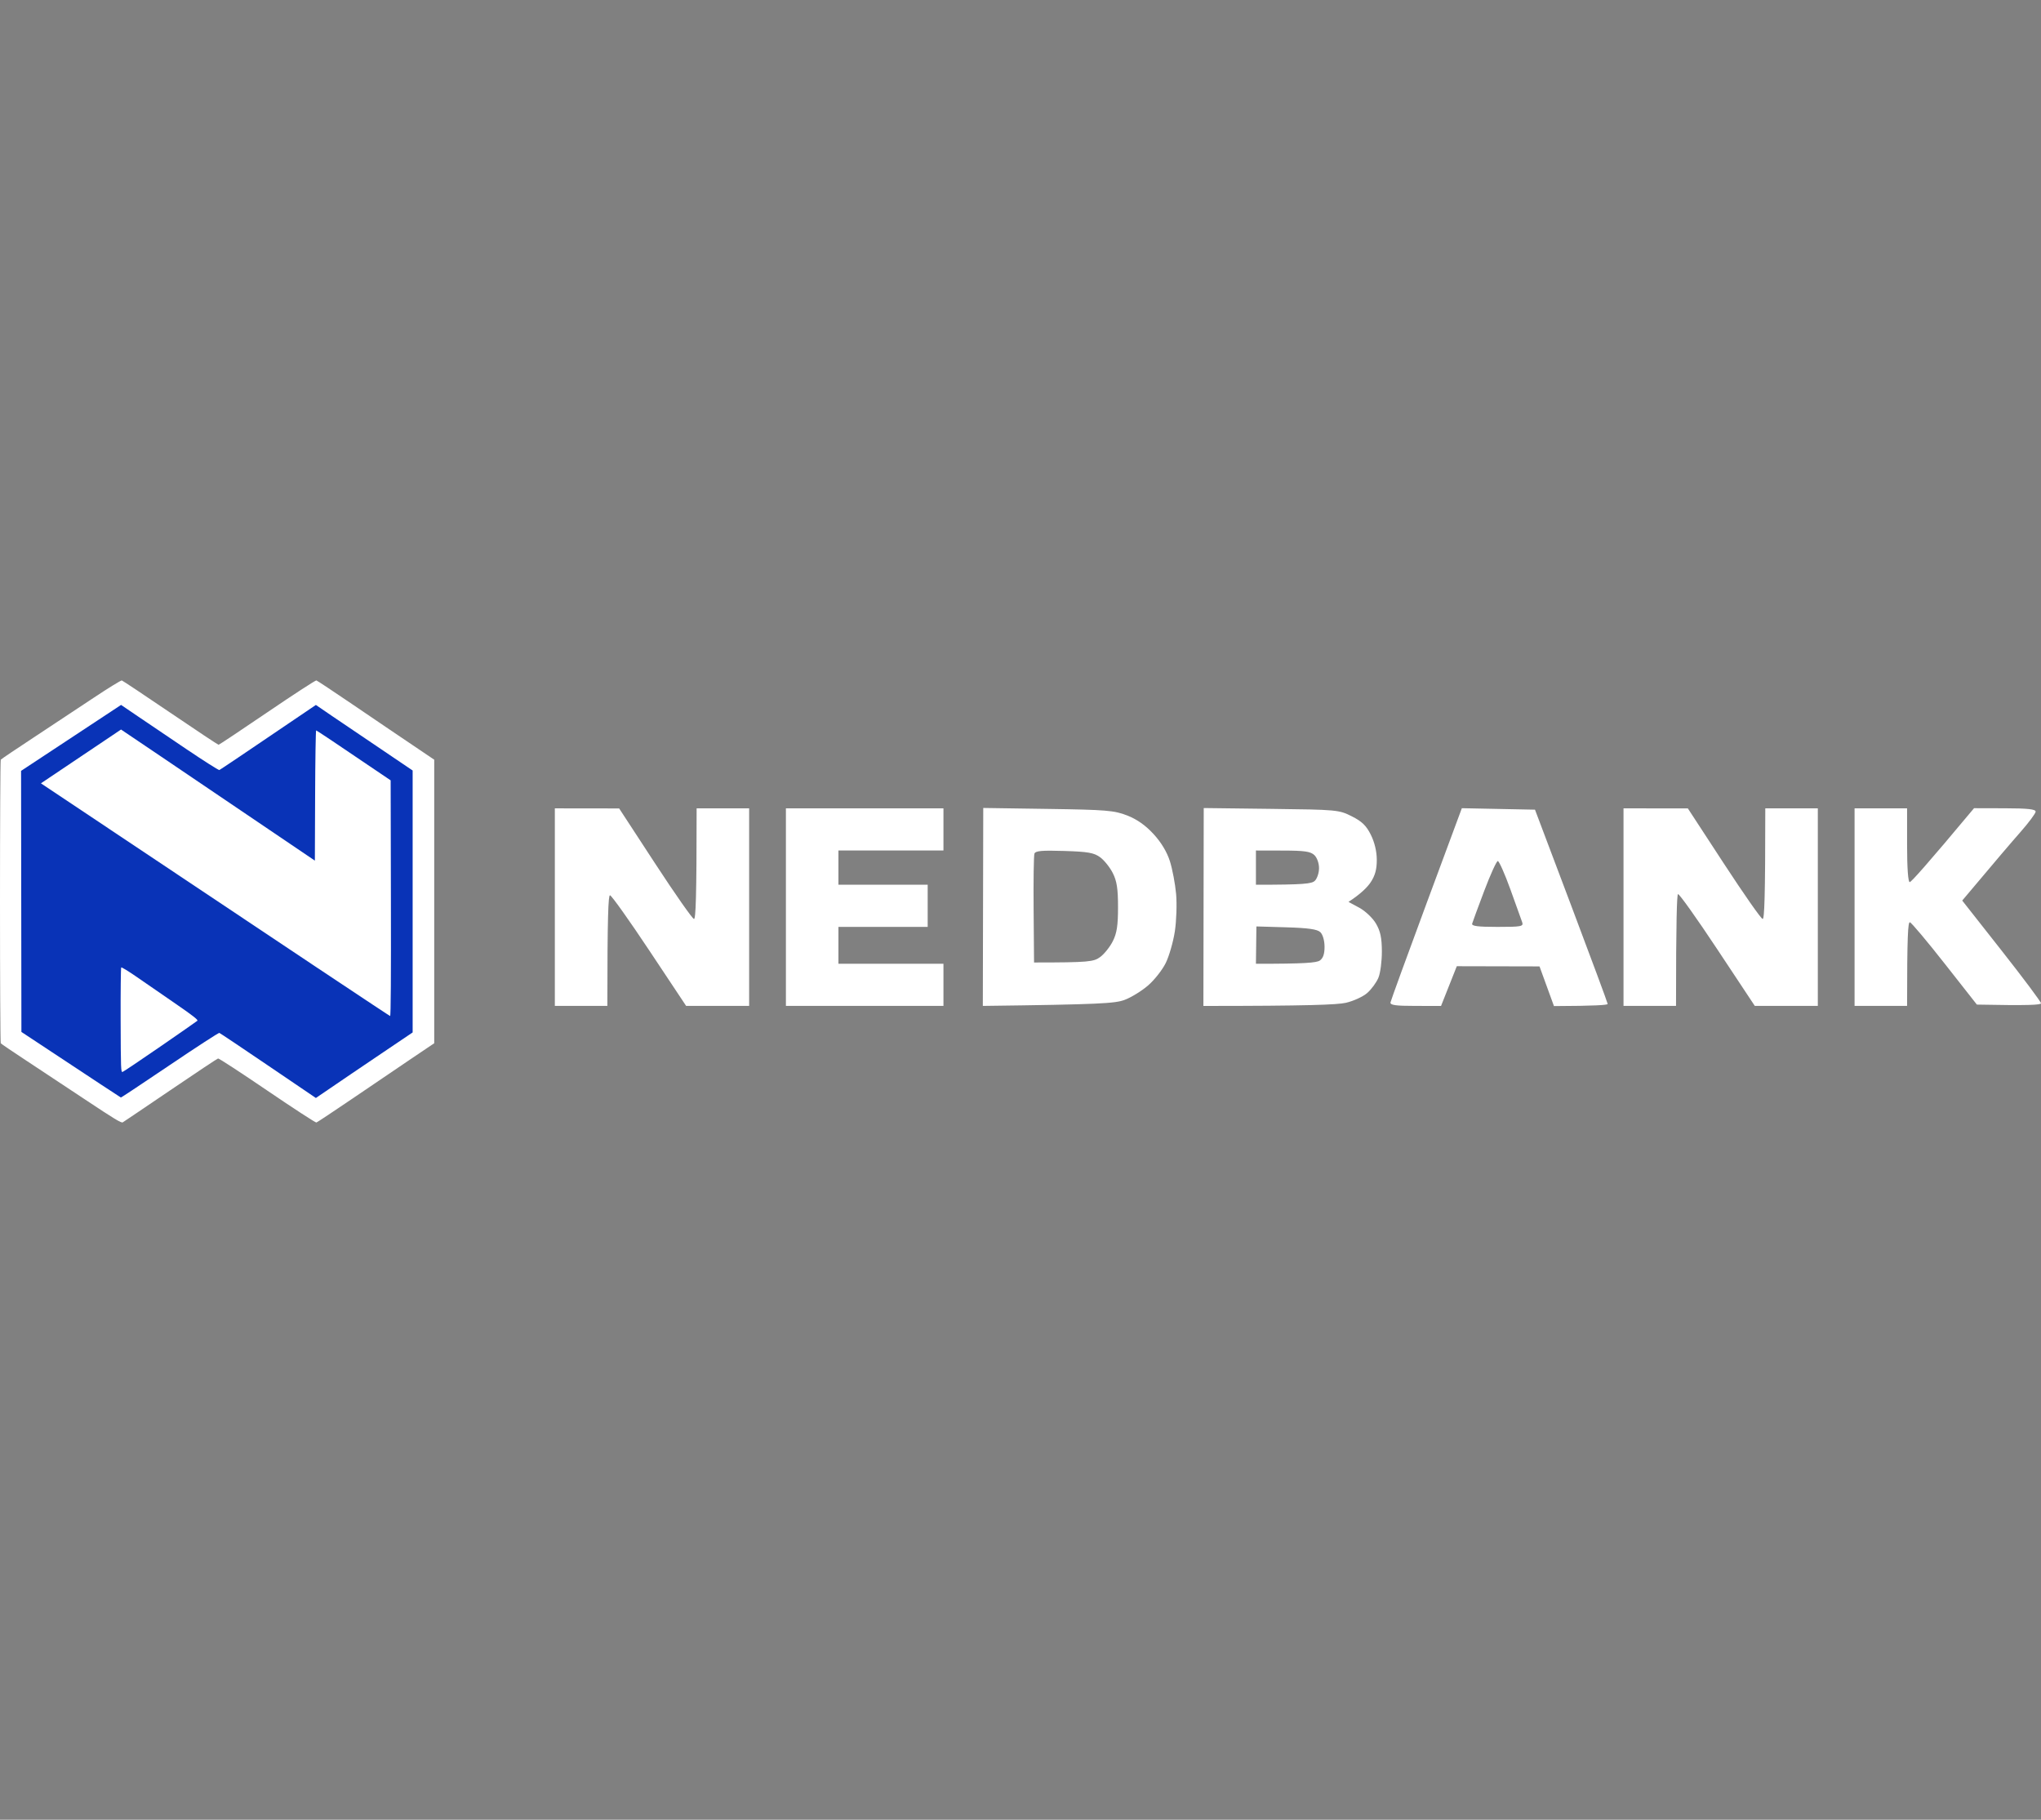 <svg width="129" height="115" viewBox="0 0 129 115" fill="none" xmlns="http://www.w3.org/2000/svg">
<rect x="0" y="0" width="129" height="115" fill="#808080" stroke="none"/>
<path fill-rule="evenodd" clip-rule="evenodd" d="M35.068 51.085L39.134 51.09L41.416 54.584C42.671 56.505 43.773 58.076 43.864 58.076C43.97 58.076 44.03 56.801 44.03 51.085H47.349V63.569H43.366L41.043 60.074C39.765 58.151 38.645 56.578 38.553 56.578C38.449 56.578 38.388 57.855 38.388 63.569H35.068V51.085ZM49.673 51.085H59.63V53.748H52.992V55.912H58.634V58.576H52.992V60.906H59.63V63.569H49.673V51.085ZM62.146 51.06L66.24 51.12C69.944 51.175 70.421 51.215 71.247 51.536C71.861 51.776 72.404 52.159 72.906 52.705C73.388 53.227 73.756 53.837 73.942 54.422C74.101 54.922 74.277 55.854 74.335 56.495C74.392 57.136 74.355 58.203 74.254 58.867C74.151 59.531 73.892 60.43 73.677 60.864C73.461 61.299 72.958 61.938 72.556 62.283C72.156 62.627 71.493 63.035 71.081 63.188C70.475 63.413 69.561 63.476 62.119 63.569L62.146 51.06ZM65.329 57.499L65.356 60.825C68.826 60.825 69.128 60.78 69.536 60.48C69.793 60.292 70.152 59.842 70.334 59.481C70.59 58.972 70.664 58.494 70.664 57.329C70.664 56.162 70.59 55.684 70.334 55.175C70.152 54.815 69.793 54.366 69.536 54.176C69.144 53.89 68.768 53.823 67.264 53.777C65.852 53.732 65.443 53.768 65.38 53.948C65.337 54.073 65.312 55.671 65.329 57.499ZM76.081 51.065L80.345 51.117C84.508 51.168 84.626 51.178 85.436 51.586C86.075 51.906 86.354 52.173 86.641 52.751C86.878 53.224 87.018 53.805 87.019 54.333C87.023 54.928 86.913 55.33 86.638 55.748C86.425 56.067 86.022 56.48 85.231 56.996L85.914 57.365C86.296 57.574 86.762 58.015 86.966 58.364C87.247 58.842 87.336 59.263 87.34 60.117C87.343 60.735 87.247 61.484 87.124 61.782C87.003 62.078 86.686 62.514 86.419 62.749C86.153 62.984 85.543 63.263 85.063 63.373C84.519 63.496 82.67 63.571 76.06 63.571L76.081 51.065ZM79.38 55.912C82.422 55.912 82.905 55.852 83.103 55.663C83.246 55.524 83.367 55.17 83.368 54.872C83.372 54.566 83.246 54.206 83.078 54.043C82.839 53.81 82.464 53.755 81.082 53.752L79.38 53.748V55.912ZM79.38 60.906C82.489 60.911 83.216 60.841 83.418 60.701C83.627 60.555 83.72 60.285 83.717 59.824C83.715 59.436 83.604 59.053 83.45 58.909C83.256 58.724 82.69 58.644 81.299 58.602L79.41 58.547L79.38 60.906ZM92.395 51.075L97.018 51.168L99.312 57.244C100.573 60.585 101.609 63.375 101.612 63.445C101.615 63.513 100.854 63.571 98.217 63.58L97.304 61.073L92.076 61.061L91.08 63.571L89.462 63.569C88.203 63.569 87.853 63.52 87.886 63.346C87.909 63.225 88.933 60.413 90.161 57.099L92.395 51.075ZM93.047 58.368C93.002 58.524 93.399 58.576 94.647 58.576C96.154 58.576 96.298 58.549 96.21 58.284C96.157 58.123 95.82 57.187 95.463 56.204C95.107 55.218 94.748 54.414 94.668 54.414C94.587 54.414 94.204 55.256 93.814 56.287C93.425 57.316 93.08 58.253 93.047 58.368ZM102.613 51.085L106.679 51.087L108.961 54.581C110.217 56.503 111.317 58.076 111.408 58.076C111.515 58.076 111.574 56.8 111.574 51.085H114.894V63.569H110.911L108.546 60.001C107.246 58.038 106.126 56.465 106.056 56.505C105.988 56.545 105.932 58.151 105.932 63.569H102.613V51.085ZM117.217 51.085H120.536V53.415C120.536 54.857 120.601 55.746 120.702 55.746C120.793 55.746 121.746 54.694 124.768 51.075L126.718 51.08C128.168 51.083 128.666 51.138 128.661 51.293C128.658 51.406 128.225 51.987 127.7 52.583C127.176 53.177 126.134 54.394 124.021 56.911L126.511 60.074C127.88 61.813 129 63.312 129 63.403C129 63.506 128.241 63.553 124.947 63.486L122.919 60.906C121.804 59.486 120.812 58.306 120.714 58.284C120.594 58.256 120.536 59.098 120.536 63.569H117.217V51.085Z" fill="white"/>
<path d="M2.166 46.581C3.305 45.831 4.994 44.714 5.92 44.097C6.846 43.481 7.647 42.988 7.7 43.002C7.753 43.016 9.137 43.937 10.774 45.048C12.412 46.16 13.781 47.069 13.816 47.067C13.852 47.066 15.236 46.144 16.891 45.019C18.546 43.894 19.944 42.985 19.997 43C20.051 43.015 21.07 43.692 22.263 44.502C23.456 45.314 25.109 46.435 27.445 48.01V65.928L25.938 66.944C25.109 67.503 23.456 68.624 22.263 69.436C21.07 70.246 20.051 70.923 19.997 70.938C19.944 70.953 18.546 70.043 16.891 68.918C15.236 67.792 13.837 66.88 13.784 66.891C13.731 66.902 12.378 67.801 10.78 68.887C9.18 69.973 7.821 70.891 7.758 70.927C7.665 70.98 7.228 70.715 5.39 69.493C4.151 68.668 2.453 67.544 1.616 66.995C0.779 66.446 0.074 65.967 0.048 65.93C0.021 65.893 0 61.861 0 56.969C0 52.077 0.021 48.045 0.048 48.009C0.074 47.972 1.027 47.33 2.166 46.581Z" fill="white"/>
<path fill-rule="evenodd" clip-rule="evenodd" d="M7.652 44.548L8.727 45.278C9.319 45.68 10.699 46.612 11.793 47.35C12.888 48.088 13.82 48.679 13.864 48.663C13.909 48.648 15.3 47.716 19.965 44.55L21.032 45.279C21.619 45.68 22.996 46.612 26.081 48.692V65.246L24.091 66.588C22.996 67.326 21.619 68.258 19.965 69.388L16.955 67.346C15.3 66.222 13.909 65.29 13.864 65.275C13.82 65.259 12.41 66.174 10.731 67.308C9.053 68.441 7.662 69.364 7.641 69.359C7.62 69.353 6.197 68.418 1.353 65.214L1.332 48.716L7.652 44.548Z" fill="#0933B7"/>
<path d="M2.587 49.503L5.118 47.803L7.65 46.103L10.183 47.812C11.576 48.753 14.333 50.617 19.901 54.388L19.917 50.274C19.926 48.011 19.955 46.158 19.982 46.158C20.009 46.157 21.079 46.866 24.691 49.315L24.707 56.761C24.718 61.693 24.701 64.208 24.658 64.208C24.623 64.208 19.642 60.899 2.587 49.503Z" fill="white"/>
<path d="M7.625 64.478C7.619 62.663 7.636 61.16 7.662 61.138C7.688 61.115 8.094 61.361 8.563 61.684C9.032 62.007 10.122 62.758 10.985 63.353C12.193 64.185 12.536 64.452 12.474 64.508C12.429 64.548 11.374 65.284 10.128 66.142C8.882 67.001 7.811 67.72 7.749 67.74C7.642 67.776 7.635 67.589 7.625 64.478Z" fill="white"/>
</svg>
